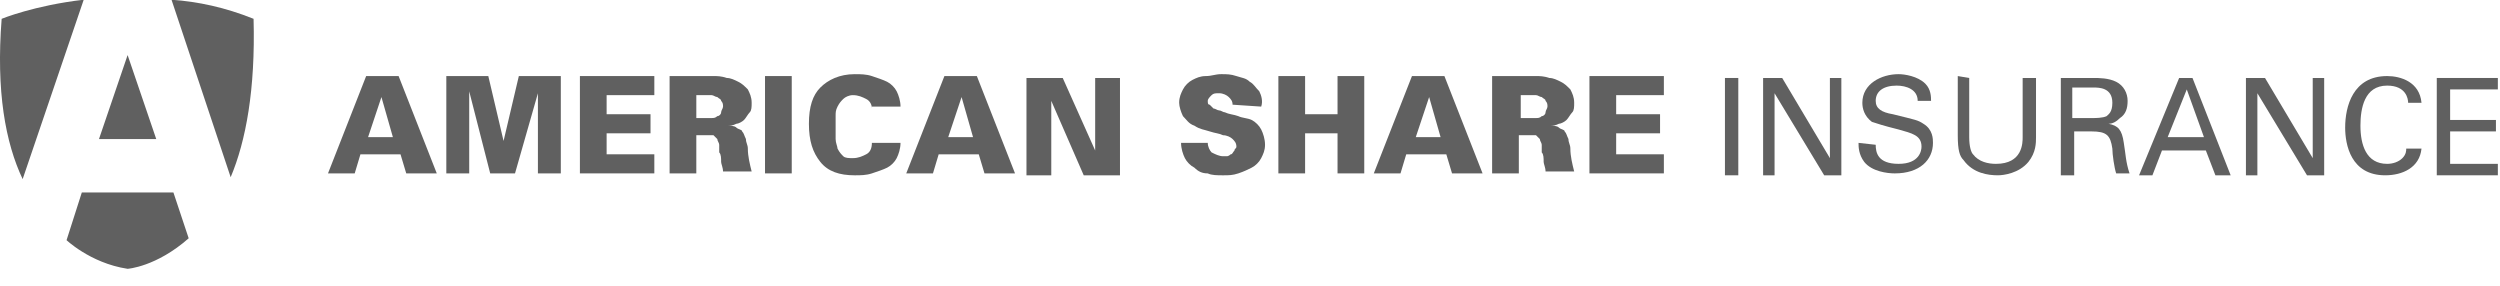 <?xml version="1.0" encoding="UTF-8" standalone="no"?>
<svg preserveAspectRatio="xMidYMid slice" width="210px" height="24px" xmlns="http://www.w3.org/2000/svg" xmlns:xlink="http://www.w3.org/1999/xlink" xmlns:serif="http://www.serif.com/"   viewBox="0 0 131 15" xml:space="preserve" style="fill-rule:evenodd;clip-rule:evenodd;stroke-linejoin:round;stroke-miterlimit:1.414;">
  <g>
    <path d="M6.687,14.1c0,0 1.5,-0.1 3.2,-1.6l-0.8,-2.4l-4.8,0l-0.8,2.5c-0.1,-0.1 1.2,1.2 3.2,1.5Z" style="fill:#606060;fill-rule:nonzero;"></path>
    <path d="M6.687,2.9l-1.5,4.4l3,0l-1.5,-4.4Z" style="fill:#606060;fill-rule:nonzero;"></path>
    <path d="M1.187,9.4l3.2,-9.4c-2.6,0.3 -4.3,1 -4.3,1c-0.3,3.8 0.2,6.5 1.1,8.4" style="fill:#606060;fill-rule:nonzero;"></path>
    <g>
      <path d="M6.787,-0.2" style="fill:#606060;fill-rule:nonzero;"></path>
      <path d="M8.987,0l3.1,9.3c0.8,-1.9 1.3,-4.6 1.2,-8.3c-1.5,-0.6 -2.9,-0.9 -4.3,-1" style="fill:#606060;fill-rule:nonzero;"></path>
    </g>
  </g>
  <g>
    <path d="M17.187,9.1l2,-5.1l1.7,0l2,5.1l-1.6,0l-0.3,-1l-2.1,0l-0.3,1l-1.4,0Zm3.4,-1.9l-0.6,-2.1l-0.7,2.1l1.3,0Z" style="fill:#606060;fill-rule:nonzero;"></path>
    <path d="M23.387,9.1l0,-5.1l2.2,0l0.8,3.4l0.8,-3.4l2.2,0l0,5.1l-1.2,0l0,-4.2l-1.2,4.2l-1.3,0l-1.1,-4.3l0,4.3l-1.2,0Z" style="fill:#606060;fill-rule:nonzero;"></path>
    <path d="M30.387,9.1l0,-5.1l3.9,0l0,1l-2.5,0l0,1l2.3,0l0,1l-2.3,0l0,1.1l2.5,0l0,1l-3.9,0Z" style="fill:#606060;fill-rule:nonzero;"></path>
    <path d="M36.487,9.1l-1.4,0l0,-5.1l2.3,0c0.2,0 0.4,0 0.7,0.1c0.2,0 0.4,0.1 0.6,0.2c0.2,0.1 0.3,0.2 0.5,0.4c0.1,0.2 0.2,0.4 0.2,0.7c0,0.2 0,0.4 -0.1,0.5c-0.1,0.1 -0.2,0.3 -0.3,0.4c-0.1,0.1 -0.3,0.2 -0.4,0.2c-0.2,0.1 -0.3,0.1 -0.5,0.1c0.2,0 0.4,0 0.5,0.1c0.1,0.1 0.3,0.1 0.3,0.2c0.1,0.1 0.1,0.2 0.2,0.4c0,0.2 0.1,0.3 0.1,0.5c0,0.4 0.1,0.8 0.2,1.2l-1.5,0c0,-0.2 -0.1,-0.4 -0.1,-0.5c0,-0.2 0,-0.4 -0.1,-0.5c0,-0.2 0,-0.3 0,-0.4c0,-0.1 -0.1,-0.2 -0.1,-0.3c-0.1,-0.1 -0.1,-0.1 -0.2,-0.2c-0.1,0 -0.2,0 -0.4,0l-0.5,0l0,2Zm0.5,-2.9c0.1,0 0.2,0 0.3,0c0.1,0 0.2,0 0.3,-0.1c0.1,0 0.2,-0.1 0.2,-0.2c0,-0.1 0.1,-0.2 0.1,-0.3c0,-0.1 0,-0.2 -0.1,-0.3c0,-0.1 -0.1,-0.1 -0.2,-0.2c-0.1,0 -0.2,-0.1 -0.3,-0.1c-0.1,0 -0.2,0 -0.3,0l-0.5,0l0,1.2l0.5,0Z" style="fill:#606060;fill-rule:nonzero;"></path>
    <rect x="40.087" y="4" width="1.4" height="5.1" style="fill:#606060;fill-rule:nonzero;"></rect>
    <path d="M45.687,5.7c0,-0.2 -0.1,-0.4 -0.3,-0.5c-0.2,-0.1 -0.4,-0.2 -0.7,-0.2c-0.2,0 -0.4,0.1 -0.5,0.2c-0.1,0.1 -0.2,0.2 -0.3,0.4c-0.1,0.2 -0.1,0.3 -0.1,0.5l0,1.2c0,0.2 0.1,0.4 0.1,0.5c0.1,0.2 0.2,0.3 0.3,0.4c0.1,0.1 0.3,0.1 0.5,0.1c0.3,0 0.5,-0.1 0.7,-0.2c0.2,-0.1 0.3,-0.3 0.3,-0.6l1.5,0c0,0.3 -0.1,0.6 -0.2,0.8c-0.1,0.2 -0.3,0.4 -0.5,0.5c-0.2,0.1 -0.5,0.2 -0.8,0.3c-0.3,0.1 -0.6,0.1 -0.9,0.1c-0.8,0 -1.4,-0.2 -1.8,-0.7c-0.4,-0.5 -0.6,-1.1 -0.6,-2c0,-0.9 0.2,-1.5 0.6,-1.9c0.4,-0.4 1,-0.7 1.8,-0.7c0.3,0 0.6,0 0.9,0.1c0.3,0.1 0.6,0.2 0.8,0.3c0.2,0.1 0.4,0.3 0.5,0.5c0.1,0.2 0.2,0.5 0.2,0.8l-1.5,0l0,0.1Z" style="fill:#606060;fill-rule:nonzero;"></path>
    <path d="M47.487,9.1l2,-5.1l1.7,0l2,5.1l-1.6,0l-0.3,-1l-2.1,0l-0.3,1l-1.4,0Zm3.5,-1.9l-0.6,-2.1l-0.7,2.1l1.3,0Z" style="fill:#606060;fill-rule:nonzero;"></path>
    <path d="M53.687,4.1l2,0l1.7,3.8l0,-3.8l1.3,0l0,5.1l-1.9,0l-1.7,-3.9l0,3.9l-1.3,0l0,-5.1l-0.1,0Z" style="fill:#606060;fill-rule:nonzero;"></path>
    <path d="M64.587,5.5c0,-0.2 -0.1,-0.3 -0.2,-0.4c-0.1,-0.1 -0.3,-0.2 -0.5,-0.2c-0.2,0 -0.3,0 -0.4,0.1c-0.1,0.1 -0.2,0.2 -0.2,0.3c0,0.1 0,0.2 0.1,0.2c0.1,0.1 0.1,0.1 0.2,0.2c0.1,0 0.2,0.1 0.3,0.1c0.1,0 0.2,0.1 0.3,0.1c0.2,0.1 0.4,0.1 0.7,0.2c0.2,0.1 0.5,0.1 0.7,0.2c0.2,0.1 0.4,0.3 0.5,0.5c0.1,0.2 0.2,0.5 0.2,0.8c0,0.3 -0.1,0.5 -0.2,0.7c-0.1,0.2 -0.3,0.4 -0.5,0.5c-0.2,0.1 -0.4,0.2 -0.7,0.3c-0.3,0.1 -0.5,0.1 -0.8,0.1c-0.3,0 -0.6,0 -0.8,-0.1c-0.3,0 -0.5,-0.1 -0.7,-0.3c-0.2,-0.1 -0.4,-0.3 -0.5,-0.5c-0.1,-0.2 -0.2,-0.5 -0.2,-0.8l1.4,0c0,0.2 0.1,0.4 0.2,0.5c0.2,0.1 0.4,0.2 0.6,0.2c0.1,0 0.2,0 0.2,0c0.1,0 0.2,-0.1 0.2,-0.1c0.1,0 0.1,-0.1 0.2,-0.2c0,-0.1 0.1,-0.1 0.1,-0.2c0,-0.2 -0.1,-0.3 -0.2,-0.4c-0.1,-0.1 -0.3,-0.2 -0.5,-0.2c-0.2,-0.1 -0.4,-0.1 -0.7,-0.2c-0.3,-0.1 -0.5,-0.1 -0.8,-0.3c-0.3,-0.1 -0.4,-0.3 -0.6,-0.5c-0.1,-0.2 -0.2,-0.5 -0.2,-0.7c0,-0.3 0.1,-0.5 0.2,-0.7c0.1,-0.2 0.3,-0.4 0.5,-0.5c0.2,-0.1 0.4,-0.2 0.7,-0.2c0.3,0 0.5,-0.1 0.8,-0.1c0.3,0 0.5,0 0.8,0.1c0.3,0.1 0.5,0.1 0.7,0.3c0.2,0.1 0.3,0.3 0.5,0.5c0.1,0.2 0.2,0.5 0.1,0.8l-1.5,-0.1Z" style="fill:#606060;fill-rule:nonzero;"></path>
    <path d="M66.987,9.1l0,-5.1l1.4,0l0,2l1.7,0l0,-2l1.4,0l0,5.1l-1.4,0l0,-2.1l-1.7,0l0,2.1l-1.4,0Z" style="fill:#606060;fill-rule:nonzero;"></path>
    <path d="M71.987,9.1l2,-5.1l1.7,0l2,5.1l-1.6,0l-0.3,-1l-2.1,0l-0.3,1l-1.4,0Zm3.5,-1.9l-0.6,-2.1l-0.7,2.1l1.3,0Z" style="fill:#606060;fill-rule:nonzero;"></path>
    <path d="M79.587,9.1l-1.4,0l0,-5.1l2.3,0c0.2,0 0.4,0 0.7,0.1c0.2,0 0.4,0.1 0.6,0.2c0.2,0.1 0.3,0.2 0.5,0.4c0.1,0.2 0.2,0.4 0.2,0.7c0,0.2 0,0.4 -0.1,0.5c-0.1,0.1 -0.2,0.3 -0.3,0.4c-0.1,0.1 -0.3,0.2 -0.4,0.2c-0.2,0.1 -0.3,0.1 -0.5,0.1c0.2,0 0.4,0 0.5,0.1c0.1,0.1 0.3,0.1 0.3,0.2c0.1,0.1 0.1,0.2 0.2,0.4c0,0.2 0.1,0.3 0.1,0.5c0,0.4 0.1,0.8 0.2,1.2l-1.5,0c0,-0.2 -0.1,-0.4 -0.1,-0.5c0,-0.2 0,-0.4 -0.1,-0.5c0,-0.2 0,-0.3 0,-0.4c0,-0.1 -0.1,-0.2 -0.1,-0.3c-0.1,-0.1 -0.1,-0.1 -0.2,-0.2c-0.1,0 -0.2,0 -0.4,0l-0.5,0l0,2Zm0.6,-2.9c0.1,0 0.2,0 0.3,0c0.1,0 0.2,0 0.3,-0.1c0.1,0 0.2,-0.1 0.2,-0.2c0,-0.1 0.1,-0.2 0.1,-0.3c0,-0.1 0,-0.2 -0.1,-0.3c0,-0.1 -0.1,-0.1 -0.2,-0.2c-0.1,0 -0.2,-0.1 -0.3,-0.1c-0.1,0 -0.2,0 -0.3,0l-0.5,0l0,1.2l0.5,0Z" style="fill:#606060;fill-rule:nonzero;"></path>
    <path d="M83.287,9.1l0,-5.1l3.9,0l0,1l-2.5,0l0,1l2.3,0l0,1l-2.3,0l0,1.1l2.5,0l0,1l-3.9,0Z" style="fill:#606060;fill-rule:nonzero;"></path>
    <rect x="90.387" y="4.1" width="0.7" height="5.1" style="fill:#606060;fill-rule:nonzero;"></rect>
    <path d="M92.387,4.1l1,0l2.5,4.2l0,-4.2l0.6,0l0,5.1l-0.9,0l-2.6,-4.3l0,4.3l-0.6,0l0,-5.1Z" style="fill:#606060;fill-rule:nonzero;"></path>
    <path d="M98.287,7.6c0,0.4 0.1,1 1.2,1c1.1,0 1.2,-0.7 1.2,-0.9c0,-0.6 -0.5,-0.7 -1.2,-0.9c-0.8,-0.2 -1.1,-0.3 -1.4,-0.4c-0.4,-0.3 -0.5,-0.7 -0.5,-1c0,-1 1,-1.5 1.9,-1.5c0.3,0 1,0.1 1.4,0.5c0.3,0.3 0.3,0.7 0.3,0.9l-0.7,0c0,-0.6 -0.6,-0.8 -1.1,-0.8c-0.7,0 -1.1,0.3 -1.1,0.8c0,0.4 0.3,0.6 0.9,0.7c1.2,0.3 1.3,0.3 1.6,0.5c0.5,0.3 0.5,0.8 0.5,1c0,0.9 -0.7,1.6 -2,1.6c-0.4,0 -1.2,-0.1 -1.6,-0.6c-0.3,-0.4 -0.3,-0.8 -0.3,-1l0.9,0.1Z" style="fill:#606060;fill-rule:nonzero;"></path>
    <path d="M103.187,4.1l0,3.1c0,0.5 0.1,0.8 0.2,0.9c0.3,0.4 0.8,0.5 1.2,0.5c1.4,0 1.4,-1.1 1.4,-1.4l0,-3.1l0.7,0l0,3.1c0,0.3 0,0.8 -0.4,1.3c-0.5,0.6 -1.3,0.7 -1.6,0.7c-0.5,0 -1.3,-0.1 -1.8,-0.8c-0.2,-0.2 -0.3,-0.5 -0.3,-1.3l0,-3.1l0.6,0.1Z" style="fill:#606060;fill-rule:nonzero;"></path>
    <path d="M107.887,4.1l1.8,0c0.3,0 0.8,0 1.2,0.2c0.4,0.2 0.6,0.6 0.6,1c0,0.4 -0.1,0.7 -0.4,0.9c-0.2,0.2 -0.4,0.3 -0.6,0.3c0.5,0.1 0.7,0.3 0.8,1c0.1,0.6 0.1,1 0.3,1.6l-0.7,0c-0.1,-0.3 -0.2,-1 -0.2,-1.3c-0.1,-0.7 -0.3,-0.9 -1.1,-0.9l-0.9,0l0,2.3l-0.7,0l0,-5.1l-0.1,0Zm0.7,2.1l1.1,0c0.1,0 0.5,0 0.7,-0.1c0.1,-0.1 0.3,-0.2 0.3,-0.7c0,-0.8 -0.7,-0.8 -1,-0.8l-1.1,0l0,1.6Z" style="fill:#606060;fill-rule:nonzero;"></path>
    <path d="M114.187,4.1l0.7,0l2,5.1l-0.8,0l-0.5,-1.3l-2.3,0l-0.5,1.3l-0.7,0l2.1,-5.1Zm-0.6,3.1l1.9,0l-0.9,-2.5l-1,2.5Z" style="fill:#606060;fill-rule:nonzero;"></path>
    <path d="M117.687,4.1l1,0l2.5,4.2l0,-4.2l0.6,0l0,5.1l-0.9,0l-2.6,-4.3l0,4.3l-0.6,0l0,-5.1Z" style="fill:#606060;fill-rule:nonzero;"></path>
    <path d="M126.187,5.4c0,-0.2 -0.1,-0.9 -1.1,-0.9c-1.2,0 -1.4,1.2 -1.4,2.1c0,1 0.3,2 1.4,2c0.3,0 0.6,-0.1 0.8,-0.3c0.2,-0.2 0.2,-0.4 0.2,-0.5l0.8,0c-0.1,1 -1,1.4 -1.9,1.4c-1.8,0 -2.1,-1.6 -2.1,-2.5c0,-1.1 0.4,-2.7 2.2,-2.7c0.7,0 1.7,0.3 1.8,1.4l-0.7,0Z" style="fill:#606060;fill-rule:nonzero;"></path>
    <path d="M127.687,4.1l3.2,0l0,0.6l-2.5,0l0,1.6l2.4,0l0,0.6l-2.4,0l0,1.7l2.5,0l0,0.6l-3.2,0l0,-5.1Z" style="fill:#606060;fill-rule:nonzero;"></path>
  </g>
</svg>
